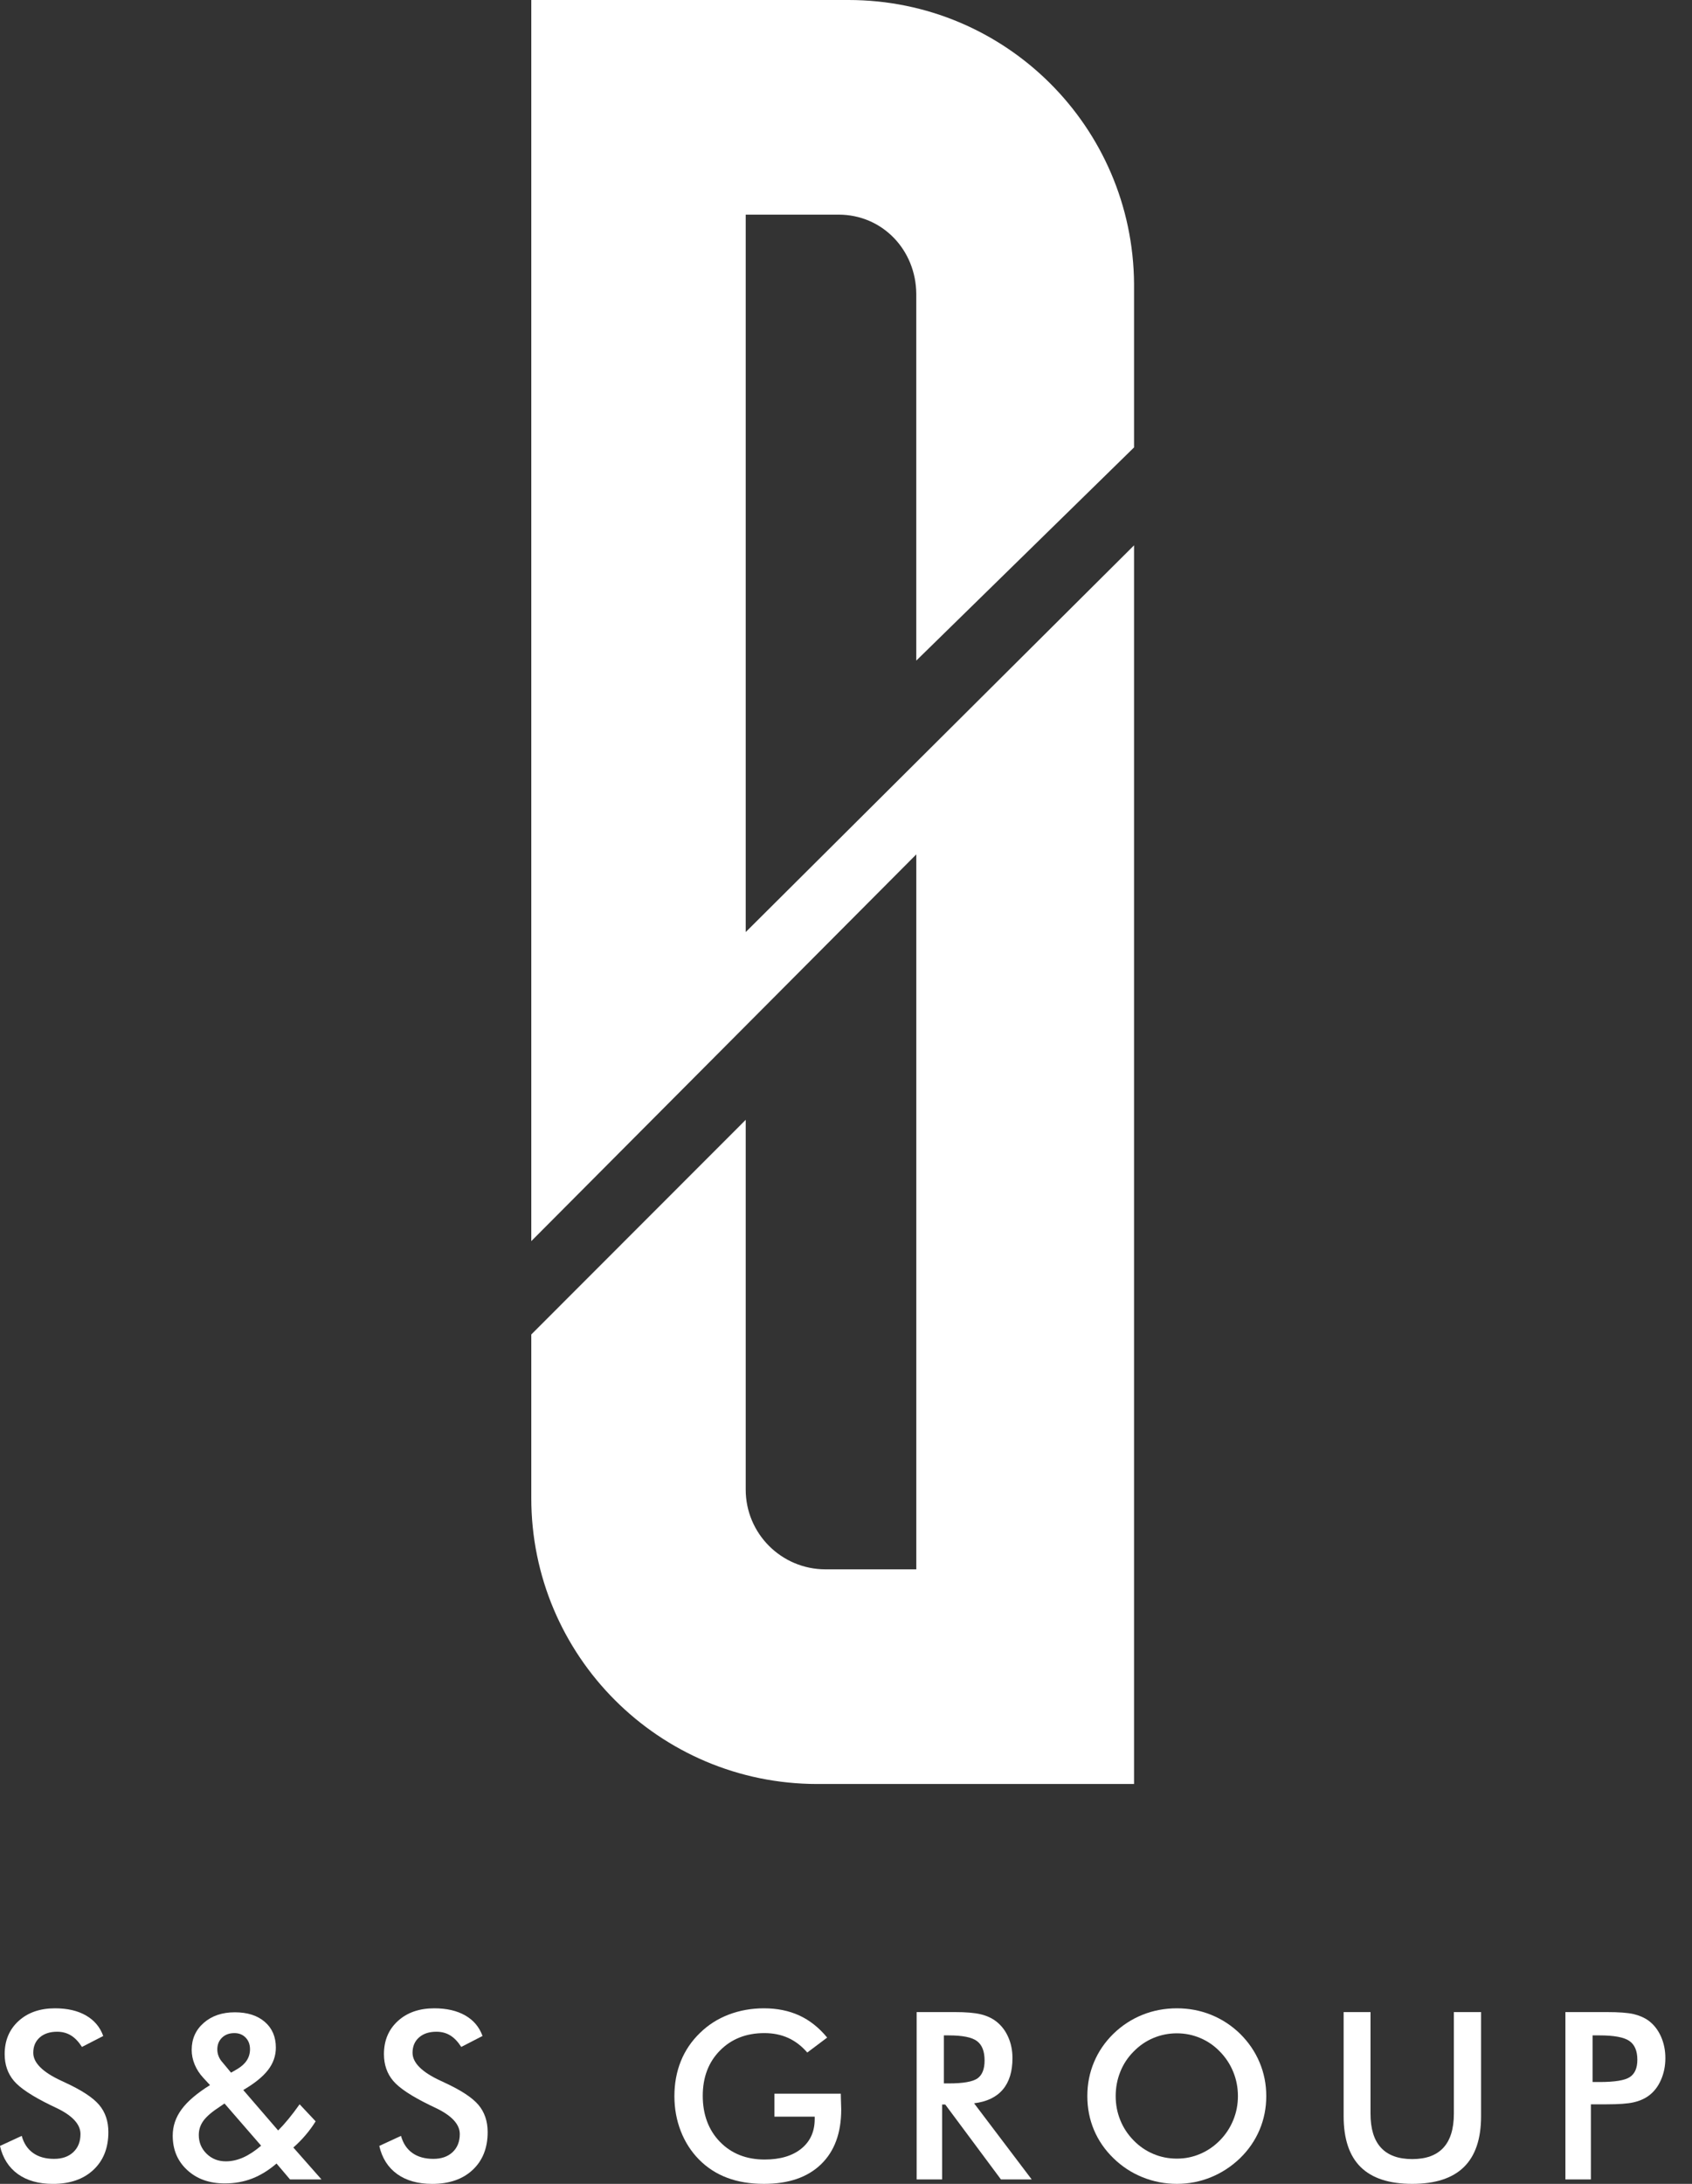 <svg width="62" height="80" viewBox="0 0 62 80" fill="none" xmlns="http://www.w3.org/2000/svg">
<rect x="0" y="0" width="62" height="80" fill="#333333" stroke="none"/>
<g clip-path="url(#clip0_2001_422)">
<path d="M41.555 19.977L27.325 34.144V7.863H30.73C32.337 7.863 33.565 9.159 33.575 10.766V24.2L41.555 16.39V10.405C41.518 4.648 36.851 0 31.09 0H19.468V45.465L33.576 31.298V57.488H30.249C28.633 57.488 27.323 56.178 27.325 54.563V41.022L19.468 48.885V54.863C19.46 60.653 24.154 65.351 29.948 65.352H41.555V20.079V20.047V19.977V19.977Z" fill="white"/>
<path d="M1.40729e-06 78.61L0.796 78.242C0.871 78.516 1.01 78.724 1.211 78.868C1.412 79.012 1.669 79.084 1.981 79.084C2.278 79.084 2.513 79.002 2.687 78.837C2.862 78.672 2.949 78.452 2.949 78.175C2.949 77.815 2.65 77.494 2.053 77.212C1.969 77.17 1.904 77.14 1.86 77.12C1.184 76.79 0.734 76.493 0.509 76.226C0.284 75.96 0.171 75.634 0.171 75.248C0.171 74.749 0.341 74.344 0.68 74.034C1.02 73.724 1.465 73.569 2.015 73.569C2.468 73.569 2.846 73.656 3.15 73.831C3.455 74.006 3.666 74.256 3.783 74.583L3.003 74.984C2.88 74.792 2.746 74.651 2.599 74.562C2.452 74.472 2.284 74.427 2.094 74.427C1.826 74.427 1.613 74.498 1.455 74.637C1.298 74.777 1.219 74.963 1.219 75.198C1.219 75.567 1.565 75.91 2.258 76.228C2.311 76.254 2.353 76.273 2.383 76.287C2.989 76.566 3.406 76.839 3.632 77.106C3.858 77.372 3.971 77.705 3.971 78.104C3.971 78.685 3.788 79.146 3.422 79.488C3.056 79.83 2.562 80.001 1.939 80.001C1.417 80.001 0.989 79.881 0.655 79.641C0.321 79.4 0.102 79.058 -0.001 78.611L1.40729e-06 78.61Z" fill="white"/>
<path d="M10.627 79.837L10.133 79.255C9.843 79.503 9.545 79.687 9.239 79.805C8.933 79.924 8.598 79.984 8.235 79.984C7.671 79.984 7.212 79.82 6.859 79.493C6.505 79.167 6.329 78.747 6.329 78.233C6.329 77.884 6.438 77.562 6.656 77.268C6.873 76.973 7.22 76.678 7.695 76.382L7.448 76.114C7.311 75.966 7.206 75.804 7.133 75.628C7.06 75.452 7.024 75.274 7.024 75.092C7.024 74.69 7.171 74.36 7.466 74.102C7.761 73.844 8.14 73.715 8.604 73.715C9.067 73.715 9.43 73.831 9.701 74.064C9.972 74.297 10.108 74.612 10.108 75.008C10.108 75.307 10.013 75.58 9.823 75.827C9.633 76.074 9.33 76.319 8.914 76.562L10.192 78.044C10.315 77.921 10.44 77.782 10.569 77.625C10.697 77.469 10.834 77.289 10.979 77.085L11.566 77.709C11.455 77.888 11.33 78.058 11.193 78.218C11.056 78.379 10.908 78.529 10.749 78.668L11.78 79.837H10.628H10.627ZM9.568 78.601L8.227 77.056L8.072 77.161C7.779 77.351 7.574 77.525 7.458 77.683C7.342 77.84 7.284 78.015 7.284 78.208C7.284 78.479 7.379 78.708 7.569 78.895C7.759 79.082 7.995 79.175 8.277 79.175C8.487 79.175 8.698 79.128 8.912 79.033C9.125 78.938 9.344 78.794 9.567 78.602L9.568 78.601ZM8.466 75.926L8.692 75.796C8.848 75.704 8.966 75.597 9.044 75.476C9.122 75.354 9.161 75.218 9.161 75.068C9.161 74.895 9.108 74.753 9.002 74.643C8.896 74.533 8.758 74.477 8.588 74.477C8.4 74.477 8.25 74.533 8.135 74.645C8.02 74.756 7.963 74.9 7.963 75.076C7.963 75.163 7.979 75.246 8.012 75.327C8.043 75.408 8.093 75.485 8.16 75.557L8.466 75.926H8.466Z" fill="white"/>
<path d="M13.898 78.61L14.694 78.242C14.77 78.515 14.908 78.724 15.109 78.868C15.31 79.011 15.567 79.084 15.88 79.084C16.176 79.084 16.411 79.001 16.586 78.837C16.76 78.672 16.848 78.451 16.848 78.175C16.848 77.815 16.549 77.494 15.951 77.212C15.867 77.17 15.803 77.139 15.758 77.12C15.082 76.79 14.632 76.493 14.407 76.226C14.182 75.959 14.069 75.633 14.069 75.248C14.069 74.748 14.239 74.344 14.579 74.034C14.918 73.724 15.363 73.569 15.913 73.569C16.366 73.569 16.744 73.656 17.049 73.831C17.353 74.005 17.564 74.256 17.681 74.582L16.902 74.984C16.779 74.792 16.644 74.651 16.497 74.561C16.351 74.472 16.183 74.427 15.992 74.427C15.724 74.427 15.511 74.497 15.354 74.637C15.196 74.776 15.117 74.963 15.117 75.198C15.117 75.566 15.463 75.91 16.156 76.228C16.209 76.253 16.251 76.273 16.281 76.287C16.888 76.566 17.304 76.839 17.53 77.105C17.756 77.372 17.869 77.705 17.869 78.104C17.869 78.685 17.686 79.146 17.32 79.488C16.955 79.83 16.46 80.001 15.837 80.001C15.315 80.001 14.887 79.88 14.553 79.641C14.219 79.4 14 79.057 13.898 78.61L13.898 78.61Z" fill="white"/>
<path d="M28.379 76.697H30.809C30.809 76.739 30.81 76.797 30.813 76.873C30.821 77.071 30.825 77.205 30.825 77.275C30.825 78.137 30.578 78.807 30.084 79.284C29.589 79.762 28.892 80 27.993 80C27.49 80 27.042 79.926 26.648 79.778C26.254 79.63 25.909 79.407 25.613 79.108C25.323 78.812 25.1 78.465 24.945 78.066C24.79 77.667 24.712 77.24 24.712 76.784C24.712 76.329 24.791 75.894 24.949 75.503C25.107 75.112 25.341 74.768 25.651 74.469C25.95 74.176 26.3 73.953 26.702 73.799C27.105 73.646 27.535 73.569 27.993 73.569C28.476 73.569 28.908 73.657 29.29 73.832C29.671 74.008 30.011 74.278 30.31 74.641L29.581 75.189C29.374 74.949 29.14 74.771 28.881 74.653C28.621 74.536 28.331 74.477 28.009 74.477C27.344 74.477 26.802 74.69 26.382 75.116C25.961 75.541 25.751 76.095 25.751 76.776C25.751 77.456 25.961 78.03 26.382 78.461C26.802 78.892 27.348 79.108 28.018 79.108C28.587 79.108 29.036 78.975 29.363 78.71C29.69 78.445 29.853 78.084 29.853 77.626V77.538H28.378V76.696L28.379 76.697Z" fill="white"/>
<path d="M34.523 77.094V79.837H33.589V73.707H34.98C35.388 73.707 35.704 73.733 35.929 73.786C36.154 73.839 36.346 73.927 36.505 74.05C36.695 74.198 36.842 74.389 36.945 74.624C37.049 74.858 37.1 75.115 37.1 75.394C37.1 75.885 36.981 76.27 36.744 76.547C36.507 76.825 36.157 76.992 35.693 77.048L37.804 79.837H36.677L34.637 77.094H34.523V77.094ZM34.586 76.32H34.767C35.294 76.32 35.645 76.258 35.818 76.136C35.991 76.013 36.078 75.795 36.078 75.482C36.078 75.144 35.985 74.907 35.799 74.769C35.614 74.63 35.269 74.561 34.767 74.561H34.586V76.32Z" fill="white"/>
<path d="M46.4 76.784C46.4 77.22 46.318 77.632 46.155 78.019C45.991 78.407 45.753 78.754 45.441 79.058C45.125 79.362 44.769 79.595 44.372 79.757C43.976 79.919 43.559 80 43.123 80C42.688 80 42.261 79.918 41.861 79.755C41.459 79.592 41.106 79.359 40.798 79.058C40.485 78.754 40.248 78.409 40.086 78.024C39.924 77.639 39.843 77.225 39.843 76.784C39.843 76.343 39.924 75.933 40.086 75.545C40.248 75.157 40.485 74.809 40.798 74.502C41.111 74.198 41.466 73.967 41.863 73.807C42.259 73.648 42.68 73.569 43.124 73.569C43.568 73.569 43.984 73.648 44.379 73.807C44.774 73.967 45.128 74.198 45.441 74.502C45.754 74.812 45.992 75.162 46.155 75.551C46.319 75.941 46.4 76.352 46.4 76.784H46.4ZM45.361 76.784C45.361 76.475 45.305 76.18 45.191 75.901C45.078 75.622 44.915 75.373 44.703 75.156C44.496 74.941 44.257 74.775 43.984 74.659C43.712 74.543 43.425 74.485 43.123 74.485C42.822 74.485 42.535 74.543 42.262 74.657C41.99 74.771 41.748 74.938 41.536 75.156C41.323 75.37 41.161 75.617 41.05 75.897C40.938 76.176 40.882 76.472 40.882 76.784C40.882 77.097 40.938 77.387 41.05 77.664C41.161 77.94 41.323 78.187 41.536 78.405C41.748 78.623 41.99 78.789 42.261 78.903C42.532 79.018 42.819 79.075 43.124 79.075C43.428 79.075 43.707 79.018 43.976 78.903C44.246 78.789 44.488 78.623 44.703 78.405C44.916 78.187 45.078 77.94 45.191 77.662C45.305 77.384 45.361 77.092 45.361 76.784L45.361 76.784Z" fill="white"/>
<path d="M49.235 73.707H50.22V77.429C50.22 77.982 50.347 78.397 50.603 78.675C50.859 78.953 51.241 79.092 51.749 79.092C52.257 79.092 52.635 78.953 52.891 78.675C53.146 78.397 53.274 77.982 53.274 77.429V73.707H54.271V77.522C54.271 78.351 54.062 78.971 53.643 79.383C53.224 79.794 52.593 80 51.749 80C50.905 80 50.276 79.795 49.86 79.385C49.443 78.975 49.235 78.353 49.235 77.522V73.707H49.235Z" fill="white"/>
<path d="M58.295 77.086V79.837H57.361V73.707H58.87C59.316 73.707 59.645 73.731 59.856 73.78C60.067 73.829 60.251 73.909 60.407 74.02C60.6 74.163 60.751 74.355 60.86 74.596C60.969 74.838 61.024 75.104 61.024 75.394C61.024 75.684 60.969 75.953 60.86 76.198C60.751 76.444 60.6 76.636 60.407 76.776C60.251 76.888 60.067 76.967 59.856 77.014C59.645 77.062 59.316 77.086 58.87 77.086H58.295V77.086ZM58.358 76.269H58.614C59.167 76.269 59.536 76.21 59.72 76.089C59.905 75.969 59.997 75.757 59.997 75.453C59.997 75.126 59.898 74.896 59.701 74.762C59.504 74.628 59.142 74.561 58.614 74.561H58.358V76.269Z" fill="white"/>
</g>
<defs>
<clipPath id="clip0_2001_422">
<rect width="61.023" height="80" fill="white"/>
</clipPath>
</defs>
</svg>
